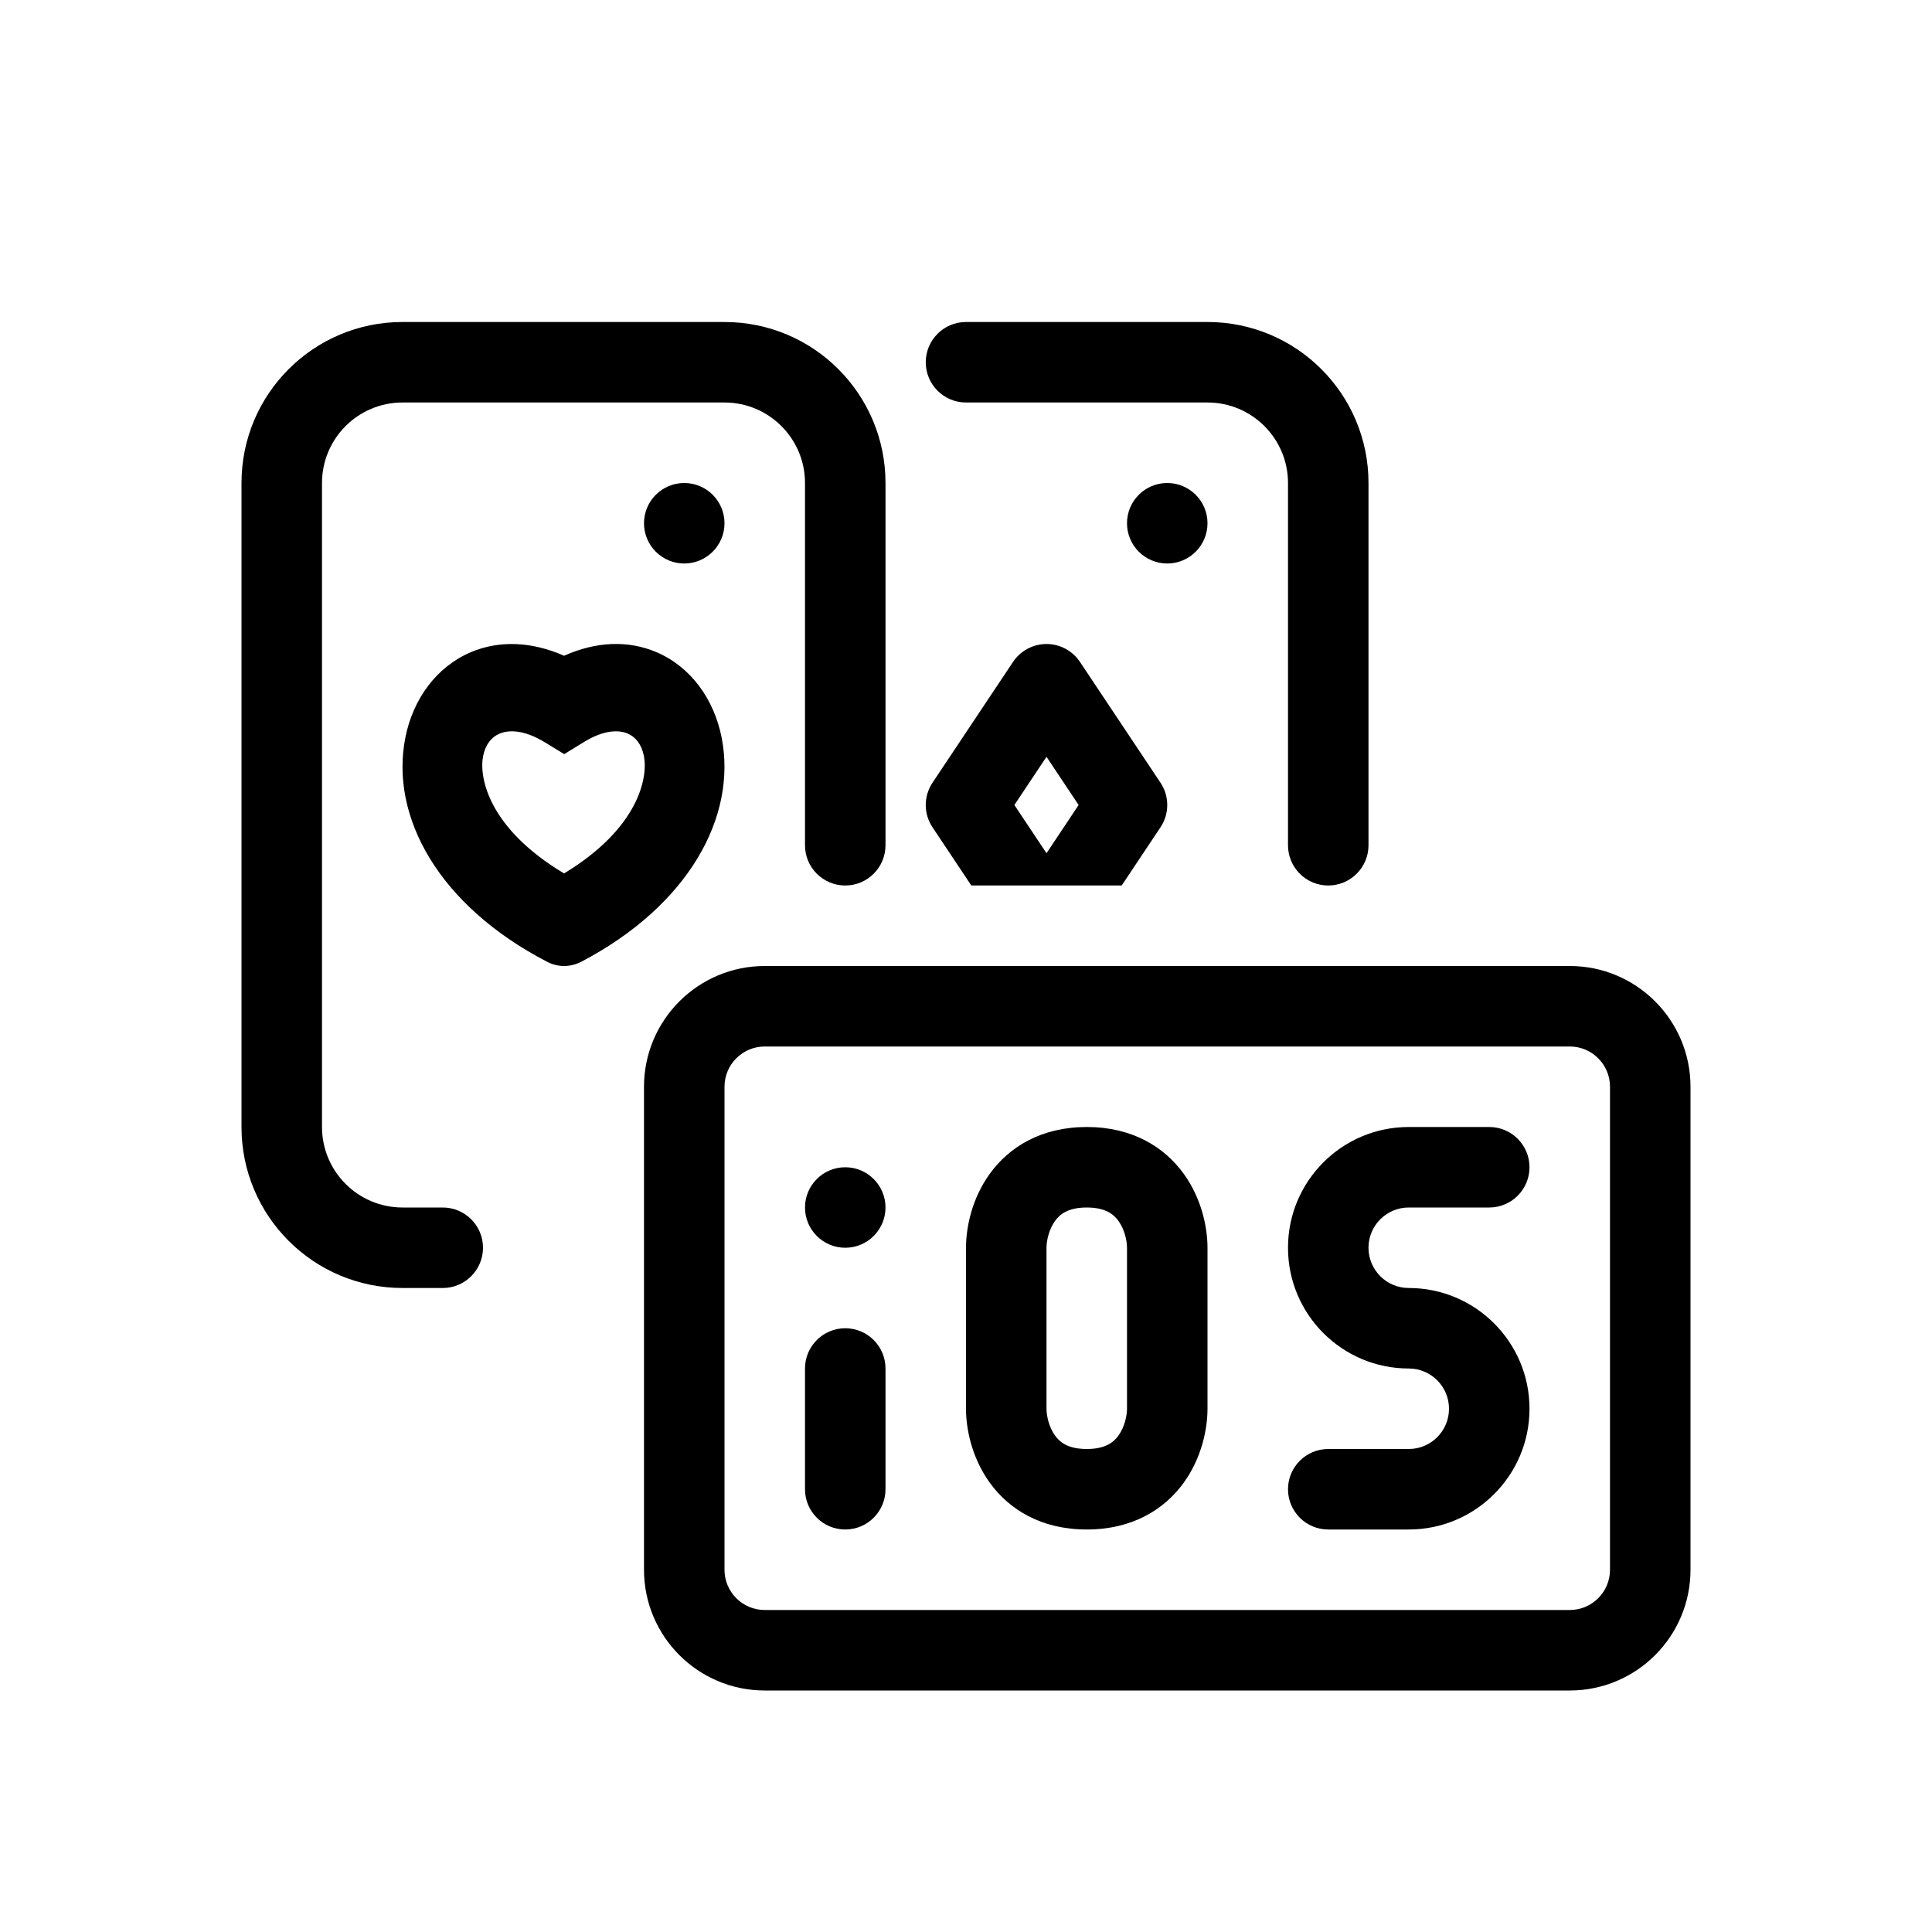 <svg width="24" height="24" viewBox="0 0 24 24" fill="none" xmlns="http://www.w3.org/2000/svg">
<path fill-rule="evenodd" clip-rule="evenodd" d="M9.5 13C9.224 13 9 13.224 9 13.5V19.5C9 19.776 9.224 20 9.5 20H19.5C19.776 20 20 19.776 20 19.5V13.5C20 13.224 19.776 13 19.5 13H9.5ZM8 13.5C8 12.672 8.672 12 9.5 12H19.5C20.328 12 21 12.672 21 13.5V19.5C21 20.328 20.328 21 19.5 21H9.5C8.672 21 8 20.328 8 19.5V13.5Z" fill="black"/>
<path fill-rule="evenodd" clip-rule="evenodd" d="M13.106 15.167C13.03 15.272 13 15.413 13 15.5V17.5C13 17.587 13.03 17.728 13.106 17.833C13.163 17.912 13.263 18 13.5 18C13.737 18 13.837 17.912 13.894 17.833C13.97 17.728 14 17.587 14 17.5V15.5C14 15.413 13.97 15.272 13.894 15.167C13.837 15.088 13.737 15 13.5 15C13.263 15 13.163 15.088 13.106 15.167ZM12.294 14.583C12.537 14.246 12.937 14 13.5 14C14.063 14 14.463 14.246 14.706 14.583C14.93 14.894 15 15.253 15 15.5V17.5C15 17.747 14.93 18.106 14.706 18.417C14.463 18.754 14.063 19 13.5 19C12.937 19 12.537 18.754 12.294 18.417C12.07 18.106 12 17.747 12 17.5V15.5C12 15.253 12.07 14.894 12.294 14.583ZM10.5 16.5C10.776 16.5 11 16.724 11 17V18.5C11 18.776 10.776 19 10.5 19C10.224 19 10 18.776 10 18.5V17C10 16.724 10.224 16.5 10.5 16.5Z" fill="black"/>
<path fill-rule="evenodd" clip-rule="evenodd" d="M16 15.5C16 14.672 16.671 14 17.5 14H18.5C18.776 14 19 14.224 19 14.5C19 14.776 18.776 15 18.5 15H17.5C17.224 15 17 15.224 17 15.5C17 15.776 17.224 16 17.5 16C18.328 16 19 16.672 19 17.5C19 18.328 18.328 19 17.5 19H16.5C16.224 19 16 18.776 16 18.5C16 18.224 16.224 18 16.5 18H17.5C17.776 18 18 17.776 18 17.5C18 17.224 17.776 17 17.5 17C16.672 17 16 16.328 16 15.5Z" fill="black"/>
<path fill-rule="evenodd" clip-rule="evenodd" d="M7.797 9.112C7.701 9.072 7.518 9.054 7.25 9.22L7.009 9.368L6.768 9.221C6.495 9.054 6.306 9.071 6.207 9.113C6.108 9.154 6.03 9.246 6.001 9.394C5.95 9.654 6.064 10.286 7.007 10.85C7.936 10.288 8.051 9.657 7.999 9.393C7.97 9.243 7.892 9.153 7.797 9.112ZM8.965 9.165C9.156 10.143 8.556 11.248 7.221 11.947C7.087 12.017 6.931 12.018 6.797 11.948C5.452 11.251 4.842 10.147 5.035 9.165C5.13 8.682 5.424 8.281 5.853 8.1C6.209 7.951 6.611 7.971 7.007 8.146C7.4 7.97 7.799 7.95 8.154 8.101C8.581 8.283 8.871 8.685 8.965 9.165Z" fill="black"/>
<path d="M15 6.5C15 6.776 14.776 7 14.5 7C14.224 7 14 6.776 14 6.5C14 6.224 14.224 6 14.5 6C14.776 6 15 6.224 15 6.5Z" fill="black"/>
<path d="M9 6.5C9 6.776 8.776 7 8.5 7C8.224 7 8 6.776 8 6.5C8 6.224 8.224 6 8.5 6C8.776 6 9 6.224 9 6.5Z" fill="black"/>
<path d="M12 5C11.724 5 11.5 4.776 11.5 4.5C11.5 4.224 11.724 4 12 4H15C16.105 4 17 4.895 17 6V10.5C17 10.776 16.776 11 16.5 11C16.224 11 16 10.776 16 10.5V6C16 5.448 15.552 5 15 5H12Z" fill="black"/>
<path fill-rule="evenodd" clip-rule="evenodd" d="M13.416 8.223C13.323 8.084 13.167 8 13 8C12.833 8 12.677 8.084 12.584 8.223L11.584 9.723C11.472 9.891 11.472 10.109 11.584 10.277L12.066 11H13.934L14.416 10.277C14.528 10.109 14.528 9.891 14.416 9.723L13.416 8.223ZM13 10.599L12.601 10L13 9.401L13.399 10L13 10.599Z" fill="black"/>
<path d="M5 5H9C9.552 5 10 5.448 10 6V10.5C10 10.776 10.224 11 10.5 11C10.776 11 11 10.776 11 10.5V6C11 4.895 10.105 4 9 4H5C3.895 4 3 4.895 3 6V14C3 15.105 3.895 16 5 16H5.5C5.776 16 6 15.776 6 15.5C6 15.224 5.776 15 5.5 15H5C4.448 15 4 14.552 4 14V6C4 5.448 4.448 5 5 5Z" fill="black"/>
<path d="M11 15C11 15.276 10.776 15.5 10.5 15.5C10.224 15.5 10 15.276 10 15C10 14.724 10.224 14.5 10.5 14.5C10.776 14.5 11 14.724 11 15Z" fill="black"/>
</svg>
